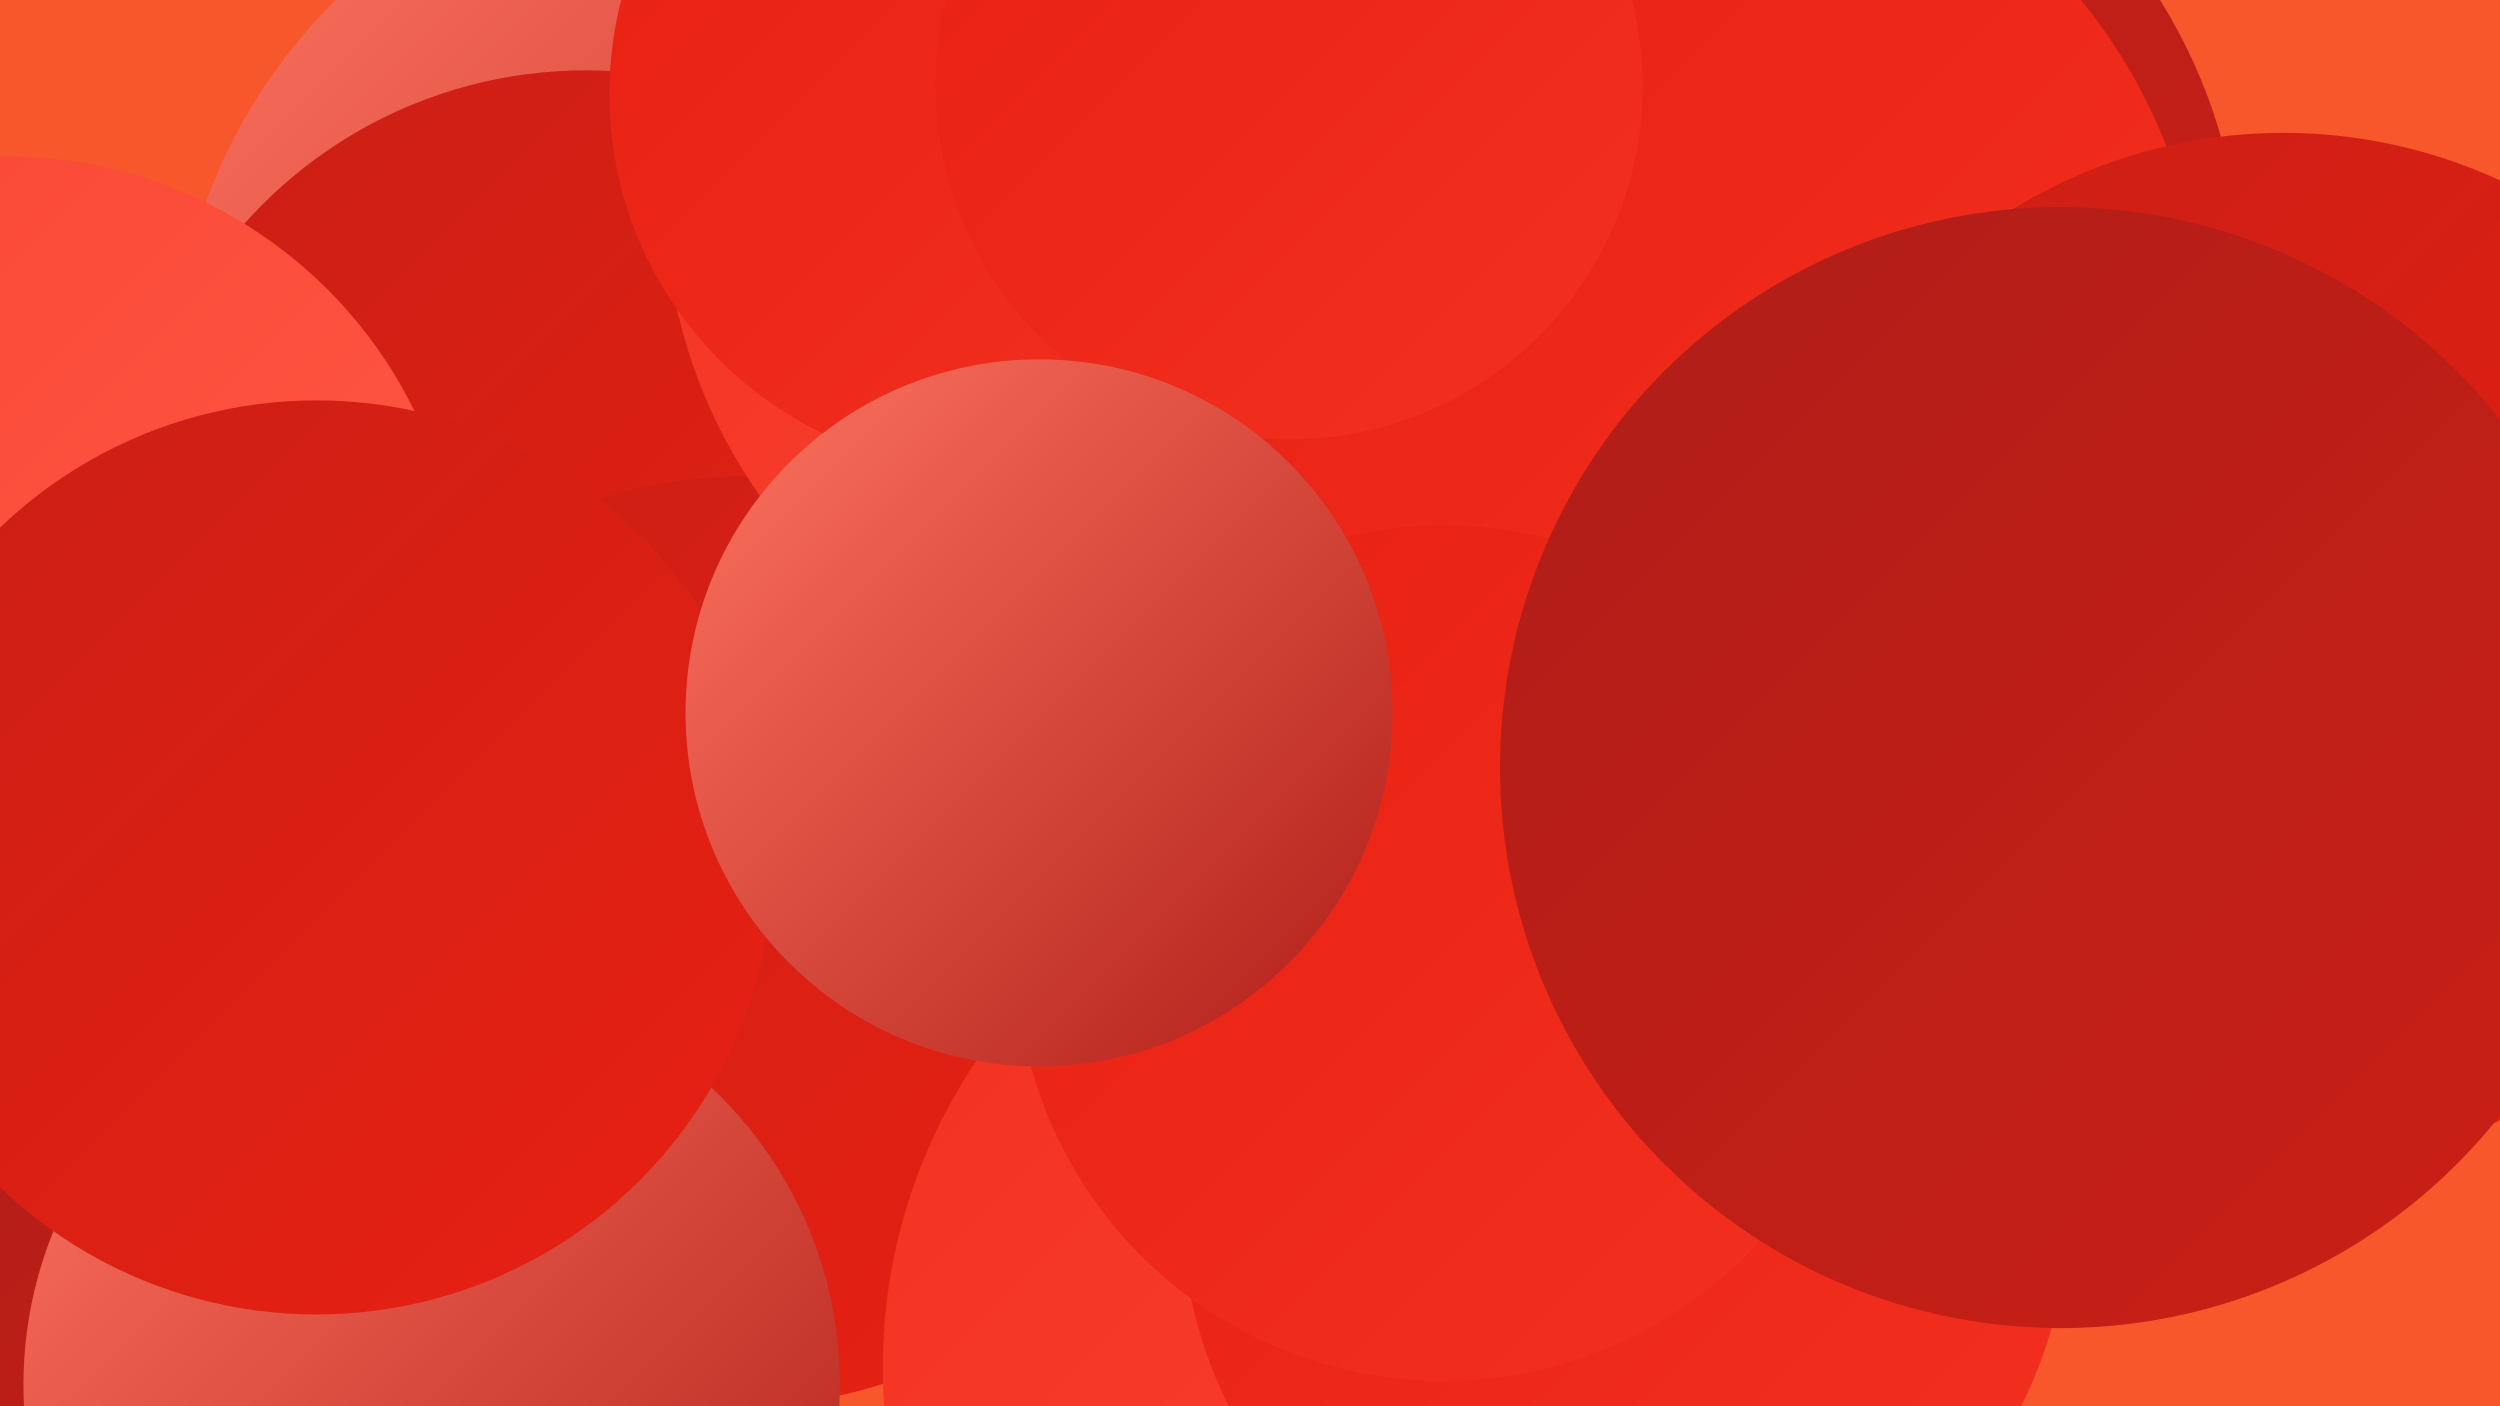 <?xml version="1.0" encoding="UTF-8"?><svg width="1280" height="720" xmlns="http://www.w3.org/2000/svg"><defs><linearGradient id="grad0" x1="0%" y1="0%" x2="100%" y2="100%"><stop offset="0%" style="stop-color:#af1e18;stop-opacity:1" /><stop offset="100%" style="stop-color:#cb1f16;stop-opacity:1" /></linearGradient><linearGradient id="grad1" x1="0%" y1="0%" x2="100%" y2="100%"><stop offset="0%" style="stop-color:#cb1f16;stop-opacity:1" /><stop offset="100%" style="stop-color:#e82012;stop-opacity:1" /></linearGradient><linearGradient id="grad2" x1="0%" y1="0%" x2="100%" y2="100%"><stop offset="0%" style="stop-color:#e82012;stop-opacity:1" /><stop offset="100%" style="stop-color:#f33120;stop-opacity:1" /></linearGradient><linearGradient id="grad3" x1="0%" y1="0%" x2="100%" y2="100%"><stop offset="0%" style="stop-color:#f33120;stop-opacity:1" /><stop offset="100%" style="stop-color:#fa4533;stop-opacity:1" /></linearGradient><linearGradient id="grad4" x1="0%" y1="0%" x2="100%" y2="100%"><stop offset="0%" style="stop-color:#fa4533;stop-opacity:1" /><stop offset="100%" style="stop-color:#ff5b48;stop-opacity:1" /></linearGradient><linearGradient id="grad5" x1="0%" y1="0%" x2="100%" y2="100%"><stop offset="0%" style="stop-color:#ff5b48;stop-opacity:1" /><stop offset="100%" style="stop-color:#ff7461;stop-opacity:1" /></linearGradient><linearGradient id="grad6" x1="0%" y1="0%" x2="100%" y2="100%"><stop offset="0%" style="stop-color:#ff7461;stop-opacity:1" /><stop offset="100%" style="stop-color:#af1e18;stop-opacity:1" /></linearGradient></defs><rect width="1280" height="720" fill="#f7572a" /><circle cx="371" cy="201" r="283" fill="url(#grad6)" /><circle cx="300" cy="270" r="234" fill="url(#grad1)" /><circle cx="379" cy="482" r="238" fill="url(#grad1)" /><circle cx="767" cy="502" r="184" fill="url(#grad5)" /><circle cx="609" cy="99" r="269" fill="url(#grad3)" /><circle cx="505" cy="48" r="193" fill="url(#grad2)" /><circle cx="870" cy="147" r="278" fill="url(#grad0)" /><circle cx="1100" cy="351" r="245" fill="url(#grad3)" /><circle cx="147" cy="656" r="208" fill="url(#grad0)" /><circle cx="733" cy="700" r="281" fill="url(#grad3)" /><circle cx="832" cy="618" r="227" fill="url(#grad2)" /><circle cx="852" cy="175" r="276" fill="url(#grad2)" /><circle cx="1169" cy="333" r="265" fill="url(#grad1)" /><circle cx="221" cy="709" r="209" fill="url(#grad6)" /><circle cx="3" cy="313" r="233" fill="url(#grad4)" /><circle cx="739" cy="488" r="219" fill="url(#grad2)" /><circle cx="660" cy="44" r="181" fill="url(#grad2)" /><circle cx="1055" cy="393" r="287" fill="url(#grad0)" /><circle cx="162" cy="439" r="234" fill="url(#grad1)" /><circle cx="532" cy="365" r="181" fill="url(#grad6)" /></svg>